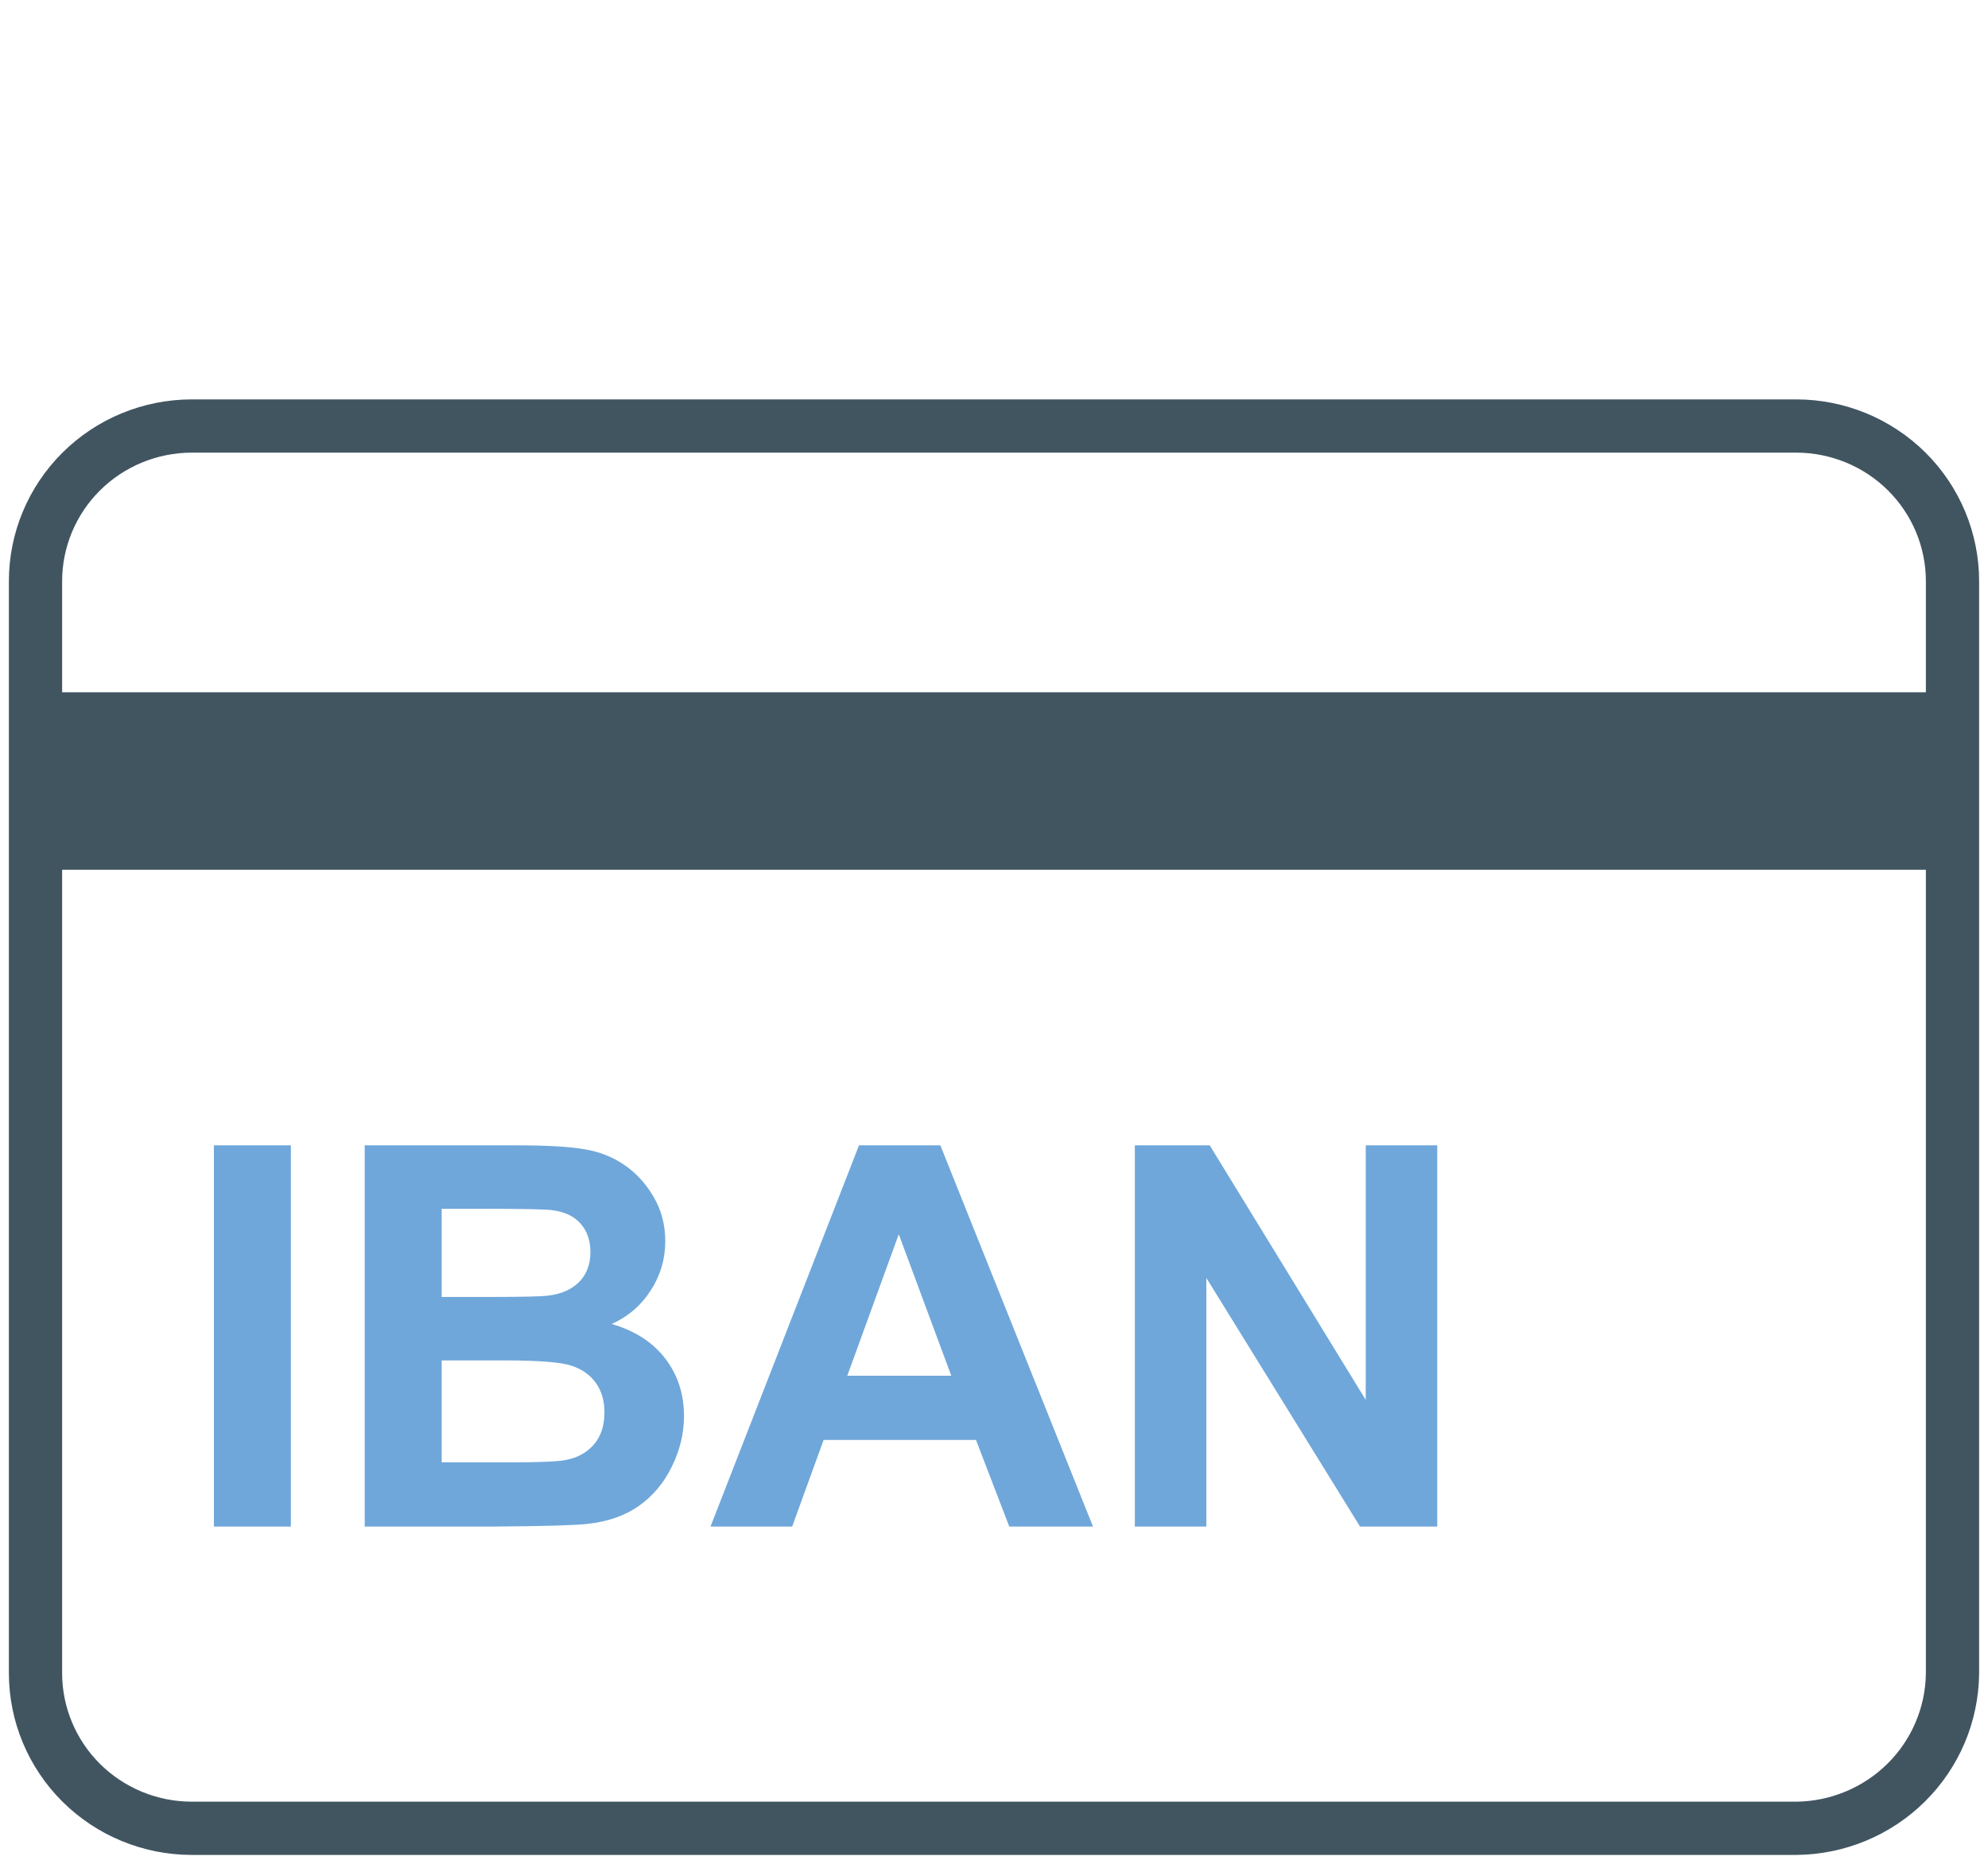 <?xml version="1.0" encoding="UTF-8"?> <svg xmlns="http://www.w3.org/2000/svg" width="112" height="105" viewBox="0 0 112 105" fill="none"><path d="M12.051 86V64.525H16.387V86H12.051ZM20.547 64.525H29.131C30.83 64.525 32.095 64.599 32.925 64.745C33.765 64.882 34.512 65.175 35.166 65.624C35.83 66.073 36.382 66.674 36.821 67.426C37.261 68.168 37.48 69.003 37.48 69.931C37.48 70.936 37.207 71.859 36.66 72.699C36.123 73.539 35.391 74.169 34.463 74.589C35.772 74.97 36.777 75.619 37.48 76.537C38.184 77.455 38.535 78.534 38.535 79.774C38.535 80.751 38.306 81.703 37.847 82.631C37.398 83.549 36.777 84.286 35.986 84.843C35.205 85.39 34.238 85.727 33.086 85.853C32.363 85.932 30.62 85.981 27.856 86H20.547V64.525ZM24.883 68.1V73.065H27.725C29.414 73.065 30.464 73.041 30.874 72.992C31.616 72.904 32.197 72.65 32.617 72.231C33.047 71.801 33.262 71.239 33.262 70.546C33.262 69.882 33.076 69.345 32.705 68.935C32.344 68.515 31.802 68.261 31.079 68.173C30.649 68.124 29.414 68.1 27.373 68.1H24.883ZM24.883 76.64V82.382H28.896C30.459 82.382 31.45 82.338 31.87 82.25C32.515 82.133 33.037 81.85 33.438 81.4C33.848 80.941 34.053 80.331 34.053 79.569C34.053 78.925 33.897 78.378 33.584 77.929C33.272 77.48 32.817 77.152 32.222 76.947C31.636 76.742 30.356 76.64 28.384 76.64H24.883ZM61.577 86H56.86L54.985 81.122H46.401L44.629 86H40.029L48.394 64.525H52.978L61.577 86ZM53.594 77.504L50.635 69.535L47.734 77.504H53.594ZM63.935 86V64.525H68.154L76.943 78.866V64.525H80.972V86H76.621L67.964 71.996V86H63.935Z" fill="#6FA7DA"></path><line x1="3" y1="44" x2="109" y2="44" stroke="#415561" stroke-width="10"></line><path d="M101.2 103H10.8C8.467 102.997 6.23 102.076 4.58 100.439C2.931 98.802 2.003 96.582 2 94.266V32.734C2.003 30.418 2.931 28.198 4.58 26.561C6.23 24.924 8.467 24.003 10.8 24H101.2C103.533 24.003 105.77 24.924 107.42 26.561C109.069 28.198 109.997 30.418 110 32.734V94.266C109.979 96.576 109.045 98.786 107.399 100.419C105.754 102.052 103.527 102.979 101.2 103Z" stroke="#415561" stroke-width="3" stroke-linecap="round" stroke-linejoin="round"></path></svg> 